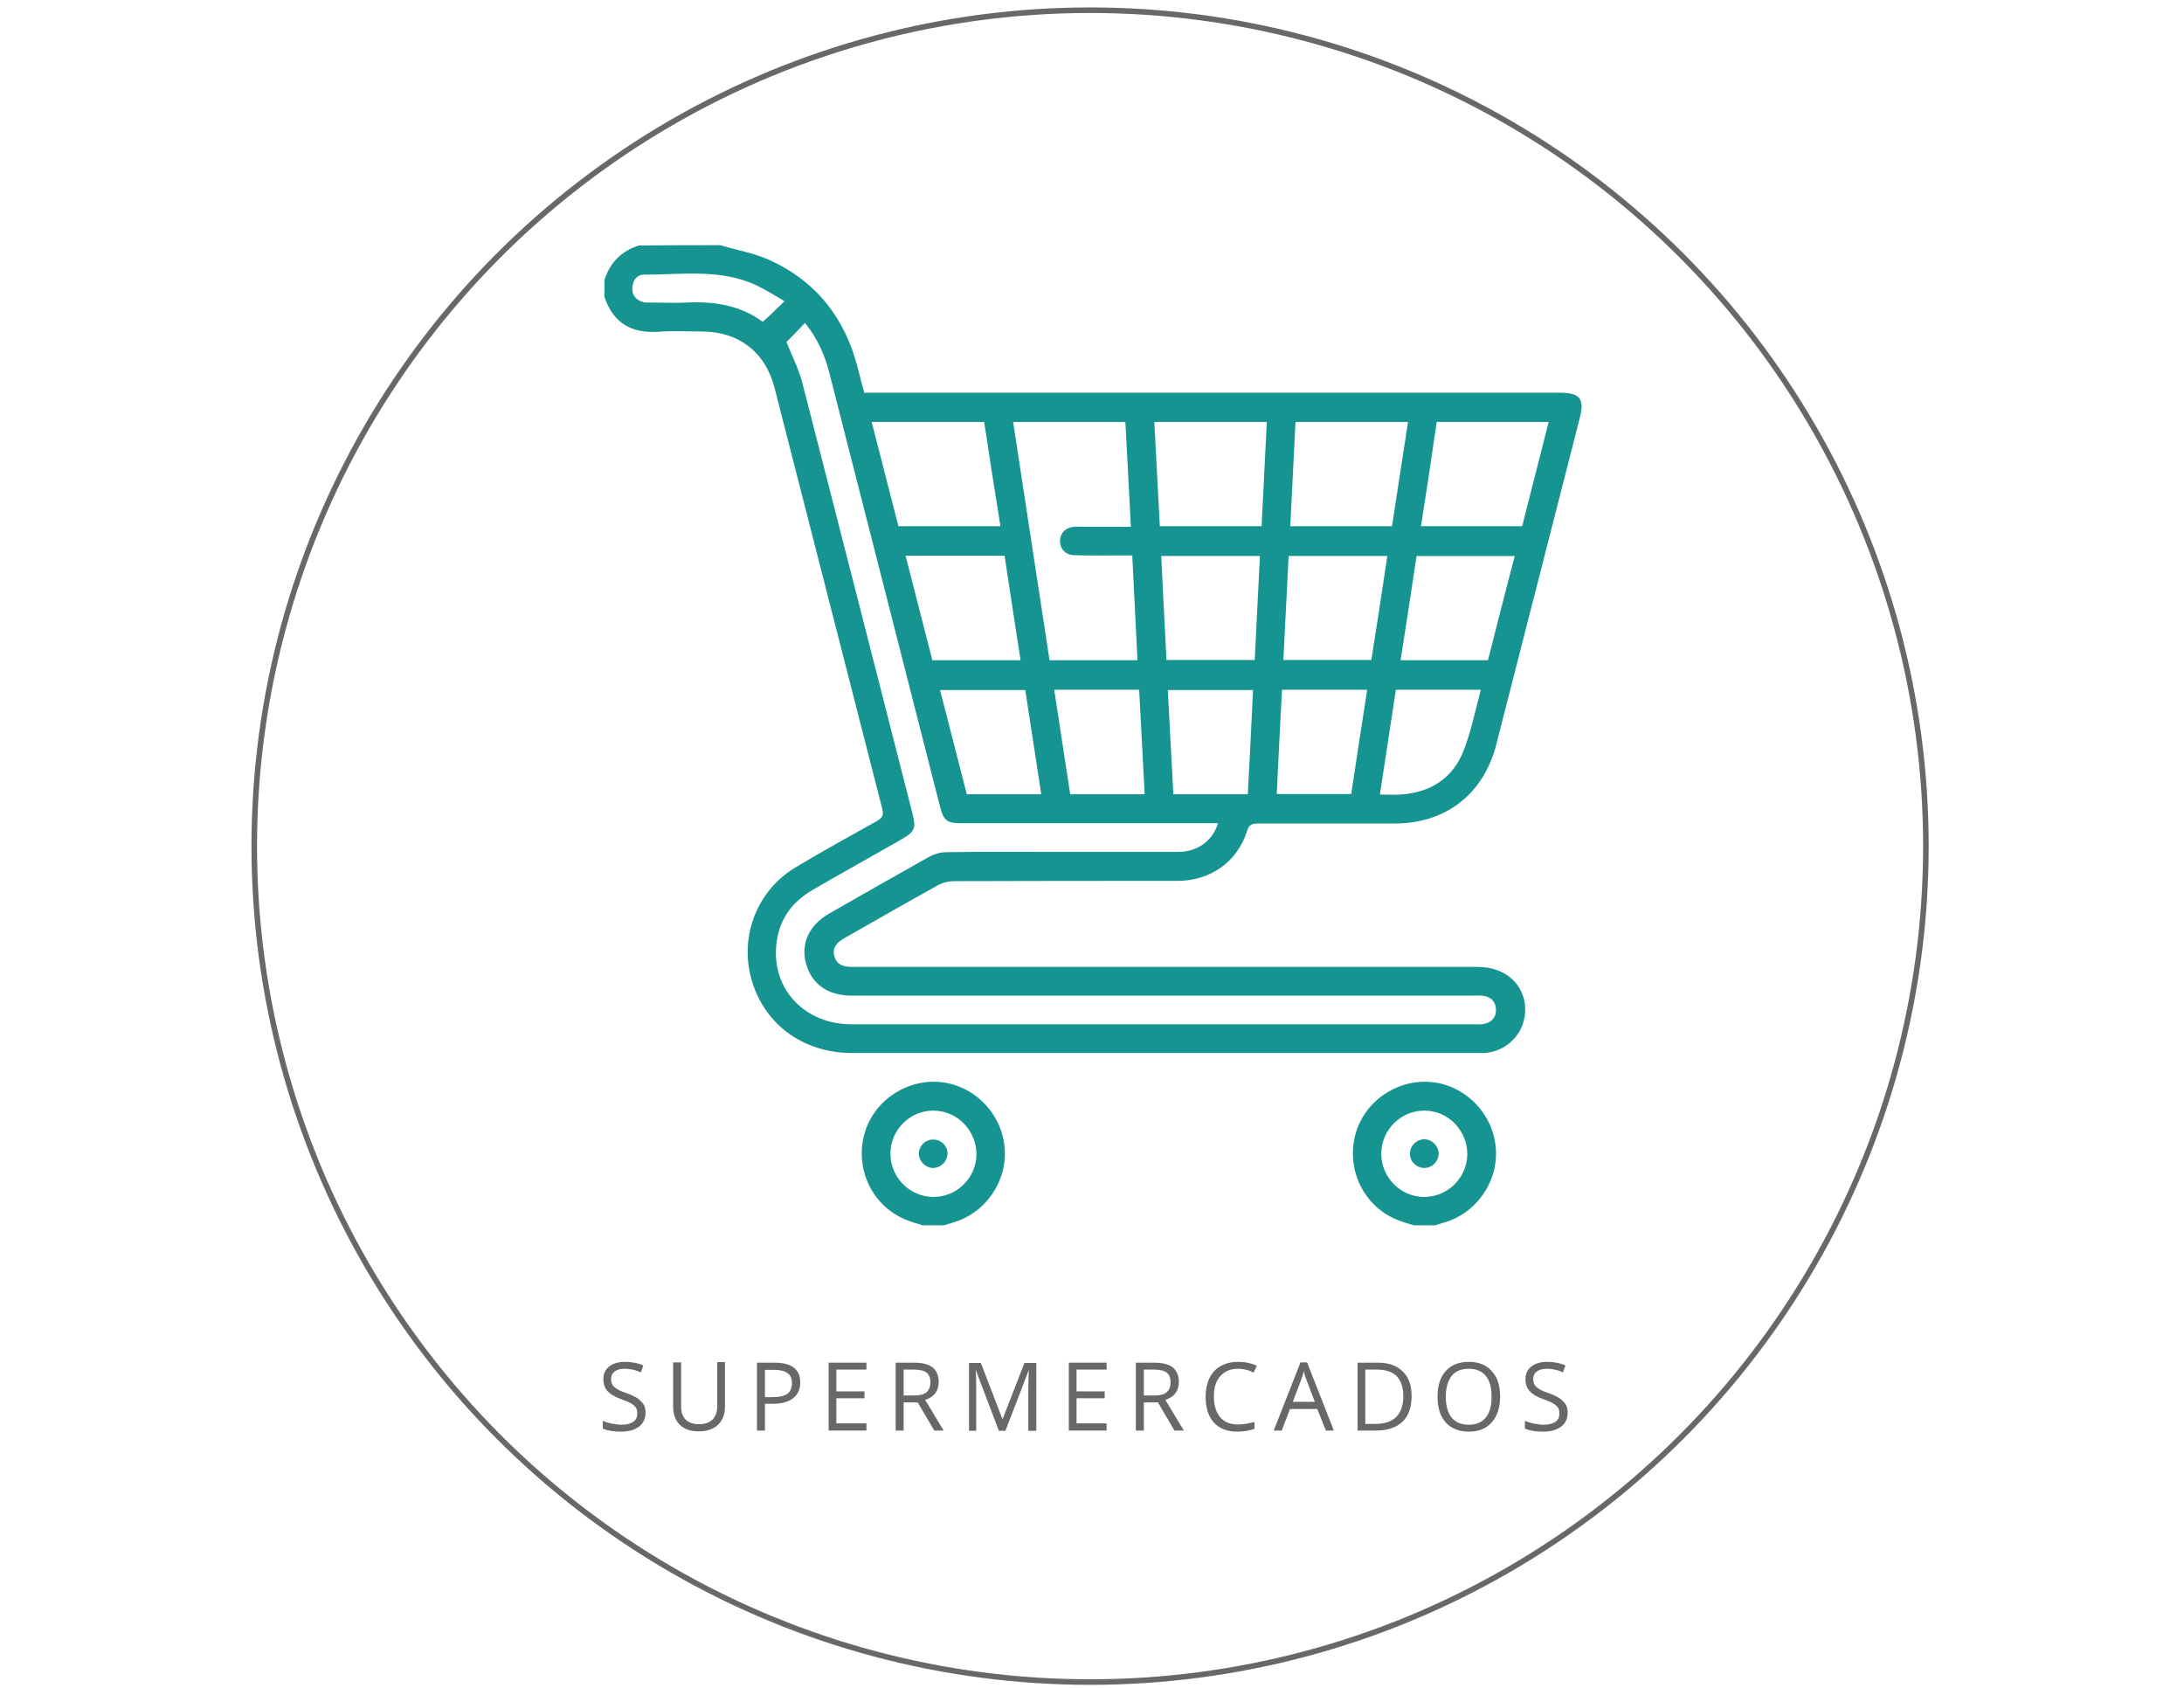<?xml version="1.0" encoding="utf-8"?>
<!-- Generator: Adobe Illustrator 26.1.0, SVG Export Plug-In . SVG Version: 6.00 Build 0)  -->
<svg version="1.1" id="Layer_1" xmlns="http://www.w3.org/2000/svg" xmlns:xlink="http://www.w3.org/1999/xlink" x="0px" y="0px"
	 viewBox="0 0 792 612" style="enable-background:new 0 0 792 612;" xml:space="preserve">
<style type="text/css">
	.st0{fill:#159492;}
	.st1{fill:none;stroke:#686868;stroke-width:2.02;stroke-miterlimit:10;}
	.st2{fill:#686868;}
</style>
<g>
	<path class="st0" d="M261.2,88.9c6,1.8,12.4,2.9,18.1,5.5c16.8,7.7,27.1,21,31.7,38.8c0.8,3,1.5,6,2.4,9.2c1.5,0,2.9,0,4.3,0
		c82.7,0,165.3,0,248,0c7.2,0,9,2.2,7.2,9.1c-10.1,39.5-20.2,79-30.3,118.5c-4.6,17.9-18.3,28.6-36.8,28.6c-16.5,0-33,0-49.5,0
		c-2.2,0-3.4,0.3-4.1,2.8c-3.5,11.1-13.3,18-25.2,18c-27,0-54,0-81,0.1c-2.1,0-4.3,0.6-6.1,1.6c-11.2,6.2-22.3,12.6-33.4,18.9
		c-2.7,1.5-4.9,3.4-3.9,6.8c1,3.4,3.8,3.8,6.9,3.8c75.5,0,151,0,226.5,0c9.9,0,16.9,6.3,17.1,15.2c0.2,8.4-6.3,15.4-14.6,16
		c-0.8,0.1-1.6,0-2.4,0c-75.7,0-151.5,0-227.2,0c-18,0-32.3-10.8-36.6-27.5c-4-15.4,2.5-31.6,16.2-39.8c9.7-5.8,19.6-11.3,29.5-16.8
		c2.1-1.2,2.5-2.2,1.9-4.6c-13-50.8-26-101.6-39-152.4c-3.3-13-13-20.5-26.4-20.5c-5.3,0-10.6-0.3-15.9,0.1
		c-9.7,0.6-16.2-3.2-19.4-12.6c0-2.1,0-4.2,0-6.2c2-6.3,6.2-10.5,12.5-12.5C241.3,88.9,251.3,88.9,261.2,88.9z M285.2,124
		c2,5,4.4,9.7,5.7,14.6c13.4,52.1,26.7,104.3,40,156.4c1.4,5.3,0.8,6.6-3.9,9.3c-10.8,6.2-21.7,12.2-32.5,18.5
		c-8.2,4.8-12.7,12-13.1,21.5c-0.7,15.4,11.2,27.1,27.3,27.1c75.5,0,151,0,226.5,0c0.9,0,1.9,0.1,2.8-0.1c2.9-0.6,4.6-2.3,4.5-5.3
		c-0.1-2.8-1.8-4.5-4.5-4.9c-1.2-0.2-2.5-0.1-3.8-0.1c-75.2,0-150.3,0-225.5,0c-8.5,0-14.4-4.2-16.4-11.6c-2-7.3,1.1-14,8.5-18.2
		c12-6.9,24-13.7,36.1-20.5c1.8-1,4.1-1.7,6.2-1.7c12.2-0.2,24.5-0.1,36.7-0.1c15.8,0,31.6,0,47.4,0c7.1,0,12.6-4.1,14.5-10.4
		c-1.3,0-2.5,0-3.8,0c-29.7,0-59.3,0-89,0c-5.6,0-6.7-0.8-8.1-6.4c-13.4-52.4-26.7-104.7-40.1-157.1c-1.7-6.5-4.4-12.6-8.8-17.9
		C289.5,119.7,287.1,122.1,285.2,124z M367.4,153c4.4,28.9,8.8,57.6,13.2,86.4c10.7,0,21.2,0,31.9,0c-0.6-12.7-1.3-25.2-1.9-38
		c-1.6,0-2.9,0-4.1,0c-5.7,0-11.3,0.1-17-0.1c-3.2-0.1-5.2-2.4-5.1-5.3c0.1-2.8,2.1-4.8,5.2-5c1.3-0.1,2.5,0,3.8,0
		c5.5,0,11,0,16.7,0c-0.7-13-1.3-25.5-2-38C394.4,153,381,153,367.4,153z M356.9,153c-13.7,0-27.1,0-40.8,0
		c3.3,12.8,6.5,25.4,9.7,37.8c12.5,0,24.5,0,37,0C360.7,178,358.8,165.5,356.9,153z M457.5,190.8c0.6-12.7,1.3-25.3,1.9-37.8
		c-13.9,0-27.2,0-40.8,0c0.7,12.7,1.3,25.2,2,37.8C433,190.8,445,190.8,457.5,190.8z M504.8,190.8c1.9-12.7,3.9-25.2,5.8-37.8
		c-13.7,0-27.1,0-40.8,0c-0.6,12.7-1.3,25.2-1.9,37.8C480.4,190.8,492.5,190.8,504.8,190.8z M515.3,190.8c12.3,0,24.4,0,36.7,0
		c3.2-12.5,6.4-25.1,9.6-37.8c-13.7,0-27,0-40.6,0C519.2,165.6,517.3,178.1,515.3,190.8z M328.4,201.5c3.3,12.8,6.5,25.3,9.7,37.9
		c10.7,0,21.2,0,32,0c-2-12.8-3.9-25.3-5.8-37.9C352.2,201.5,340.5,201.5,328.4,201.5z M421.1,201.6c0.6,12.7,1.3,25.2,1.9,37.7
		c10.9,0,21.4,0,32,0c0.6-12.7,1.3-25.1,1.9-37.7C444.9,201.6,433.2,201.6,421.1,201.6z M503.1,201.6c-12.2,0-23.9,0-35.8,0
		c-0.6,12.7-1.3,25.2-1.9,37.7c11,0,21.4,0,31.9,0C499.3,226.7,501.2,214.3,503.1,201.6z M539.6,239.4c3.2-12.7,6.4-25.2,9.7-37.8
		c-12,0-23.7,0-35.6,0c-1.9,12.7-3.8,25.2-5.8,37.8C518.6,239.4,528.9,239.4,539.6,239.4z M377.6,288c-1.9-12.7-3.9-25.2-5.8-37.8
		c-10.4,0-20.6,0-30.9,0c3.3,12.8,6.5,25.3,9.7,37.8C359.7,288,368.5,288,377.6,288z M452.5,288c0.7-12.8,1.3-25.3,1.9-37.8
		c-10.5,0-20.6,0-30.9,0c0.7,12.7,1.3,25.2,2,37.8C434.6,288,443.3,288,452.5,288z M415.1,288c-0.7-12.8-1.3-25.3-2-37.9
		c-10.4,0-20.5,0-30.8,0c1.9,12.7,3.9,25.2,5.8,37.9C397,288,405.8,288,415.1,288z M464.9,250.1c-0.7,12.8-1.3,25.2-1.9,37.8
		c9.1,0,18,0,27,0c1.9-12.6,3.8-25.1,5.8-37.8C485.2,250.1,475.2,250.1,464.9,250.1z M500.4,288.1c2.8,0,5.1,0.1,7.4,0
		c10.9-0.7,19-5.8,23-16c2.7-7,4.2-14.5,6.2-22c-10.5,0-20.5,0-30.8,0C504.3,262.7,502.4,275.2,500.4,288.1z M284.5,109.2
		c-3.5-2-6.6-4-9.9-5.6c-13.2-6.3-27.3-4-41.2-4c-2.5,0-4,2.2-4.1,4.8c-0.1,2.8,1.5,4.5,4.1,5.2c0.9,0.2,1.8,0.1,2.7,0.1
		c4.4,0,8.8,0.2,13.1,0c10-0.5,19.5,1.1,27.4,7C279.4,114.2,281.7,111.9,284.5,109.2z"/>
	<path class="st0" d="M334.6,444.3c-2.2-0.7-4.4-1.3-6.5-2.2c-11.7-5-17.9-17.9-14.8-30.3c3-12.1,14.7-20.4,27.2-19.5
		c12.4,1,22.6,11,23.8,23.6c1.2,12.4-7,24.2-19.1,27.5c-1,0.3-2,0.6-2.9,0.9C339.7,444.3,337.2,444.3,334.6,444.3z M338.6,402.7
		c-8.6-0.1-15.7,7-15.7,15.6c0,8.5,6.8,15.5,15.3,15.7c8.6,0.2,15.8-6.8,15.9-15.4C354.1,409.9,347.2,402.8,338.6,402.7z"/>
	<path class="st0" d="M512.7,444.3c-2.2-0.7-4.4-1.3-6.5-2.2c-11.7-5-17.9-17.9-14.8-30.3c3-12.1,14.7-20.4,27.2-19.5
		c12.4,1,22.6,11,23.8,23.6c1.2,12.4-7,24.2-19.1,27.5c-1,0.3-2,0.6-2.9,0.9C517.8,444.3,515.2,444.3,512.7,444.3z M516.7,402.7
		c-8.6-0.1-15.7,6.9-15.8,15.5c-0.1,8.5,6.8,15.6,15.2,15.8c8.6,0.2,15.8-6.7,16-15.3C532.2,410,525.3,402.8,516.7,402.7z"/>
	<path class="st0" d="M343.6,418.2c0,2.9-2.4,5.3-5.3,5.3c-2.7-0.1-5-2.4-5.1-5.1c0-2.9,2.4-5.3,5.3-5.2
		C341.3,413.2,343.6,415.5,343.6,418.2z"/>
	<path class="st0" d="M516.5,413.1c2.7,0,5.1,2.3,5.2,5c0.1,2.9-2.3,5.4-5.2,5.4c-2.9,0-5.3-2.5-5.2-5.3
		C511.4,415.4,513.7,413.1,516.5,413.1z"/>
</g>
<circle class="st1" cx="395.3" cy="306.8" r="303.1"/>
<g>
	<path class="st2" d="M234.1,512.2c0,2.2-0.8,3.9-2.4,5.1c-1.6,1.2-3.7,1.8-6.4,1.8c-2.9,0-5.2-0.4-6.7-1.1v-2.8
		c1,0.4,2.1,0.8,3.3,1c1.2,0.2,2.4,0.4,3.5,0.4c1.9,0,3.3-0.4,4.3-1.1c1-0.7,1.4-1.7,1.4-3c0-0.9-0.2-1.6-0.5-2.1
		c-0.3-0.5-0.9-1-1.7-1.5c-0.8-0.5-2-1-3.7-1.6c-2.3-0.8-3.9-1.8-4.9-2.9c-1-1.1-1.5-2.6-1.5-4.4c0-1.9,0.7-3.4,2.1-4.5
		c1.4-1.1,3.3-1.7,5.7-1.7c2.4,0,4.7,0.4,6.7,1.3l-0.9,2.5c-2-0.9-4-1.3-5.9-1.3c-1.5,0-2.7,0.3-3.6,1c-0.9,0.7-1.3,1.6-1.3,2.7
		c0,0.9,0.2,1.6,0.5,2.1c0.3,0.5,0.8,1,1.6,1.5c0.7,0.5,1.9,1,3.4,1.5c2.6,0.9,4.4,1.9,5.3,3C233.6,509.1,234.1,510.5,234.1,512.2z"
		/>
	<path class="st2" d="M262.9,494.1V510c0,2.8-0.8,5-2.5,6.6c-1.7,1.6-4,2.4-7,2.4s-5.3-0.8-6.9-2.4c-1.6-1.6-2.4-3.8-2.4-6.7v-15.9
		h2.9v16.1c0,2.1,0.6,3.6,1.7,4.7s2.8,1.6,4.9,1.6c2.1,0,3.7-0.6,4.8-1.7c1.1-1.1,1.7-2.7,1.7-4.8v-16H262.9z"/>
	<path class="st2" d="M290.2,501.3c0,2.5-0.9,4.4-2.6,5.7c-1.7,1.3-4.1,2-7.3,2h-2.9v9.7h-2.9v-24.6h6.4
		C287.1,494.1,290.2,496.5,290.2,501.3z M277.4,506.6h2.6c2.5,0,4.4-0.4,5.5-1.2c1.1-0.8,1.7-2.1,1.7-3.9c0-1.6-0.5-2.8-1.6-3.6
		s-2.7-1.2-5-1.2h-3.2V506.6z"/>
	<path class="st2" d="M314.2,518.7h-13.7v-24.6h13.7v2.5h-10.9v7.9h10.2v2.5h-10.2v9.1h10.9V518.7z"/>
	<path class="st2" d="M327.7,508.5v10.2h-2.9v-24.6h6.7c3,0,5.2,0.6,6.7,1.7c1.4,1.2,2.2,2.9,2.2,5.2c0,3.3-1.6,5.5-4.9,6.6
		l6.7,11.1h-3.4l-6-10.2H327.7z M327.7,506h3.9c2,0,3.5-0.4,4.4-1.2c0.9-0.8,1.4-2,1.4-3.6c0-1.6-0.5-2.8-1.4-3.5s-2.5-1.1-4.6-1.1
		h-3.7V506z"/>
	<path class="st2" d="M362.2,518.7l-8.3-21.8h-0.1c0.2,1.7,0.2,3.8,0.2,6.2v15.7h-2.6v-24.6h4.3l7.8,20.3h0.1l7.9-20.3h4.3v24.6
		h-2.9v-15.9c0-1.8,0.1-3.8,0.2-5.9h-0.1l-8.4,21.8H362.2z"/>
	<path class="st2" d="M401.3,518.7h-13.7v-24.6h13.7v2.5h-10.9v7.9h10.2v2.5h-10.2v9.1h10.9V518.7z"/>
	<path class="st2" d="M414.8,508.5v10.2h-2.9v-24.6h6.7c3,0,5.2,0.6,6.7,1.7c1.4,1.2,2.2,2.9,2.2,5.2c0,3.3-1.6,5.5-4.9,6.6
		l6.7,11.1h-3.4l-6-10.2H414.8z M414.8,506h3.9c2,0,3.5-0.4,4.4-1.2c0.9-0.8,1.4-2,1.4-3.6c0-1.6-0.5-2.8-1.4-3.5s-2.5-1.1-4.6-1.1
		h-3.7V506z"/>
	<path class="st2" d="M448.9,496.3c-2.7,0-4.8,0.9-6.4,2.7s-2.3,4.3-2.3,7.4c0,3.2,0.8,5.7,2.3,7.5s3.7,2.6,6.5,2.6
		c1.7,0,3.7-0.3,5.9-0.9v2.5c-1.7,0.6-3.8,1-6.3,1c-3.6,0-6.4-1.1-8.4-3.3s-3-5.3-3-9.4c0-2.5,0.5-4.8,1.4-6.7
		c0.9-1.9,2.3-3.4,4.1-4.4c1.8-1,3.9-1.5,6.3-1.5c2.6,0,4.8,0.5,6.8,1.4l-1.2,2.5C452.7,496.7,450.8,496.3,448.9,496.3z"/>
	<path class="st2" d="M480.8,518.7l-3.1-7.8h-9.9l-3,7.8h-2.9l9.7-24.7h2.4l9.7,24.7H480.8z M476.8,508.3l-2.9-7.6
		c-0.4-1-0.8-2.1-1.1-3.6c-0.2,1.1-0.6,2.3-1.1,3.6l-2.9,7.6H476.8z"/>
	<path class="st2" d="M511.9,506.2c0,4.1-1.1,7.2-3.3,9.3c-2.2,2.1-5.4,3.2-9.5,3.2h-6.8v-24.6h7.5c3.8,0,6.8,1.1,8.9,3.2
		C510.9,499.4,511.9,502.4,511.9,506.2z M508.9,506.3c0-3.2-0.8-5.6-2.4-7.3c-1.6-1.6-4-2.4-7.2-2.4h-4.2v19.7h3.5
		c3.4,0,6-0.8,7.7-2.5S508.9,509.6,508.9,506.3z"/>
	<path class="st2" d="M544,506.4c0,3.9-1,7-3,9.3c-2,2.3-4.8,3.4-8.3,3.4c-3.6,0-6.4-1.1-8.4-3.3s-3-5.3-3-9.4c0-4,1-7.1,3-9.3
		c2-2.2,4.8-3.3,8.4-3.3c3.5,0,6.3,1.1,8.3,3.4C543,499.3,544,502.4,544,506.4z M524.3,506.4c0,3.3,0.7,5.9,2.1,7.6
		c1.4,1.7,3.5,2.6,6.2,2.6c2.7,0,4.8-0.9,6.2-2.6c1.4-1.7,2.1-4.2,2.1-7.6c0-3.3-0.7-5.8-2.1-7.5c-1.4-1.7-3.4-2.6-6.2-2.6
		c-2.7,0-4.8,0.9-6.2,2.6C525.1,500.6,524.3,503.1,524.3,506.4z"/>
	<path class="st2" d="M568.5,512.2c0,2.2-0.8,3.9-2.4,5.1c-1.6,1.2-3.7,1.8-6.4,1.8c-2.9,0-5.2-0.4-6.7-1.1v-2.8
		c1,0.4,2.1,0.8,3.3,1c1.2,0.2,2.4,0.4,3.5,0.4c1.9,0,3.3-0.4,4.3-1.1s1.4-1.7,1.4-3c0-0.9-0.2-1.6-0.5-2.1c-0.3-0.5-0.9-1-1.7-1.5
		c-0.8-0.5-2-1-3.7-1.6c-2.3-0.8-3.9-1.8-4.9-2.9c-1-1.1-1.5-2.6-1.5-4.4c0-1.9,0.7-3.4,2.1-4.5c1.4-1.1,3.3-1.7,5.7-1.7
		c2.4,0,4.7,0.4,6.7,1.3l-0.9,2.5c-2-0.9-4-1.3-5.9-1.3c-1.5,0-2.7,0.3-3.6,1c-0.9,0.7-1.3,1.6-1.3,2.7c0,0.9,0.2,1.6,0.5,2.1
		s0.8,1,1.6,1.5c0.7,0.5,1.9,1,3.4,1.5c2.6,0.9,4.4,1.9,5.3,3C568,509.1,568.5,510.5,568.5,512.2z"/>
</g>
</svg>

